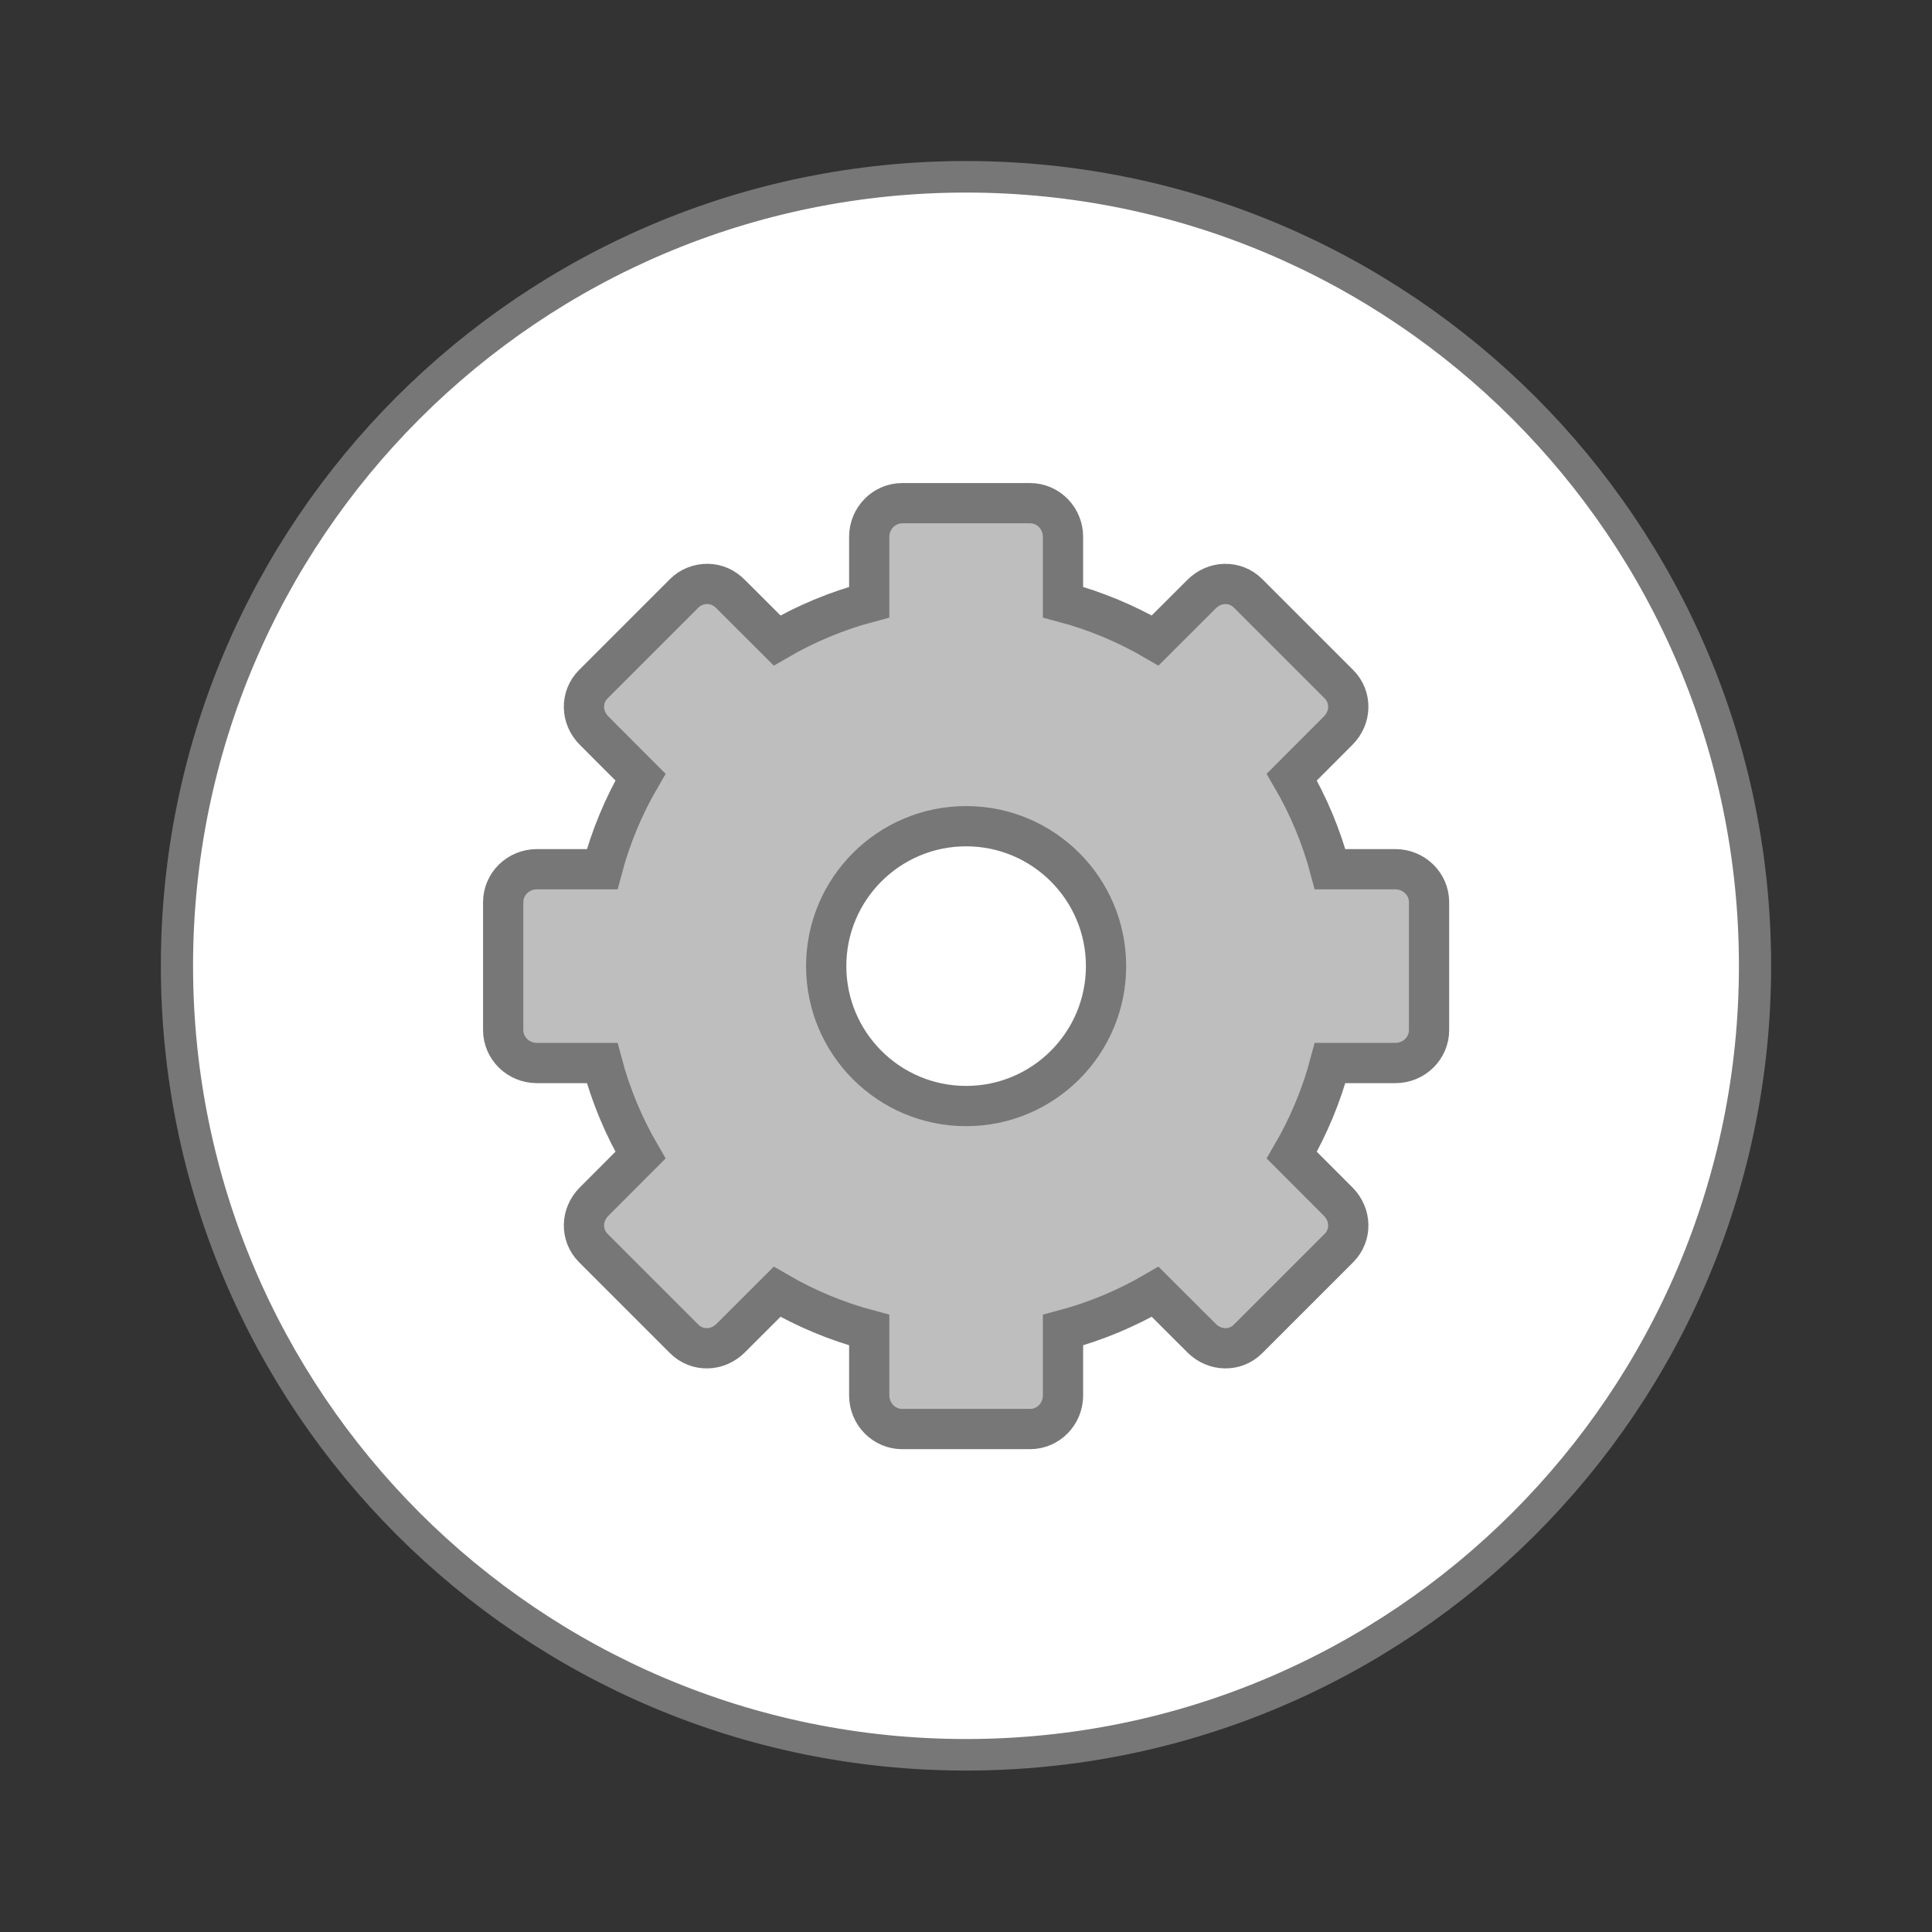 <svg width="128" xmlns="http://www.w3.org/2000/svg" height="128" viewBox="0 0 128 128" xmlns:xlink="http://www.w3.org/1999/xlink">
<rect x="0" y="0" width="128" height="128" fill="#333333" stroke="none"/>
<g style="stroke:#777">
<path style="fill:#fff;stroke-width:.5" d="M 25.932 35.186 C 25.932 42.094 20.445 47.695 13.678 47.695 C 6.91 47.695 1.424 42.094 1.424 35.186 C 1.424 28.278 6.91 22.678 13.678 22.678 C 20.445 22.678 25.932 28.278 25.932 35.186 Z " transform="matrix(4.266 0 0 4.179 5.649 -83.058)"/>
<path style="fill:#bebebe" d="M 22.412 12.5 C 21.959 12.5 21.593 12.876 21.593 13.336 L 21.593 14.958 C 20.783 15.173 20.011 15.498 19.304 15.91 L 18.149 14.757 C 17.987 14.594 17.792 14.508 17.581 14.506 C 17.37 14.503 17.156 14.58 16.997 14.739 L 14.739 16.997 C 14.42 17.316 14.432 17.824 14.757 18.149 L 15.91 19.304 C 15.498 20.011 15.173 20.783 14.958 21.593 L 13.336 21.593 C 12.876 21.593 12.5 21.959 12.5 22.412 L 12.5 25.588 C 12.5 26.041 12.876 26.407 13.336 26.407 L 14.958 26.407 C 15.173 27.217 15.498 27.989 15.91 28.696 L 14.757 29.851 C 14.432 30.176 14.42 30.684 14.739 31.003 L 16.997 33.261 C 17.316 33.58 17.824 33.568 18.149 33.243 L 19.304 32.09 C 20.011 32.502 20.783 32.827 21.593 33.042 L 21.593 34.664 C 21.593 35.124 21.959 35.5 22.412 35.5 L 25.588 35.5 C 26.041 35.5 26.407 35.124 26.407 34.664 L 26.407 33.042 C 27.217 32.827 27.989 32.502 28.696 32.09 L 29.851 33.243 C 30.176 33.568 30.684 33.58 31.003 33.261 L 33.261 31.003 C 33.58 30.684 33.568 30.176 33.243 29.851 L 32.09 28.696 C 32.502 27.989 32.827 27.217 33.042 26.407 L 34.664 26.407 C 35.124 26.407 35.5 26.041 35.5 25.588 L 35.5 22.412 C 35.5 21.959 35.124 21.593 34.664 21.593 L 33.042 21.593 C 32.827 20.783 32.502 20.011 32.09 19.304 L 33.243 18.149 C 33.568 17.824 33.58 17.316 33.261 16.997 L 31.003 14.739 C 30.684 14.42 30.176 14.432 29.851 14.757 L 28.696 15.91 C 27.989 15.498 27.217 15.173 26.407 14.958 L 26.407 13.336 C 26.407 12.876 26.041 12.5 25.588 12.5 Z M 24 20.524 C 25.919 20.524 27.476 22.081 27.476 24 C 27.476 25.919 25.919 27.476 24 27.476 C 22.081 27.476 20.524 25.919 20.524 24 C 20.524 22.081 22.081 20.524 24 20.524 Z " transform="scale(2.667)"/>
</g>
</svg>
